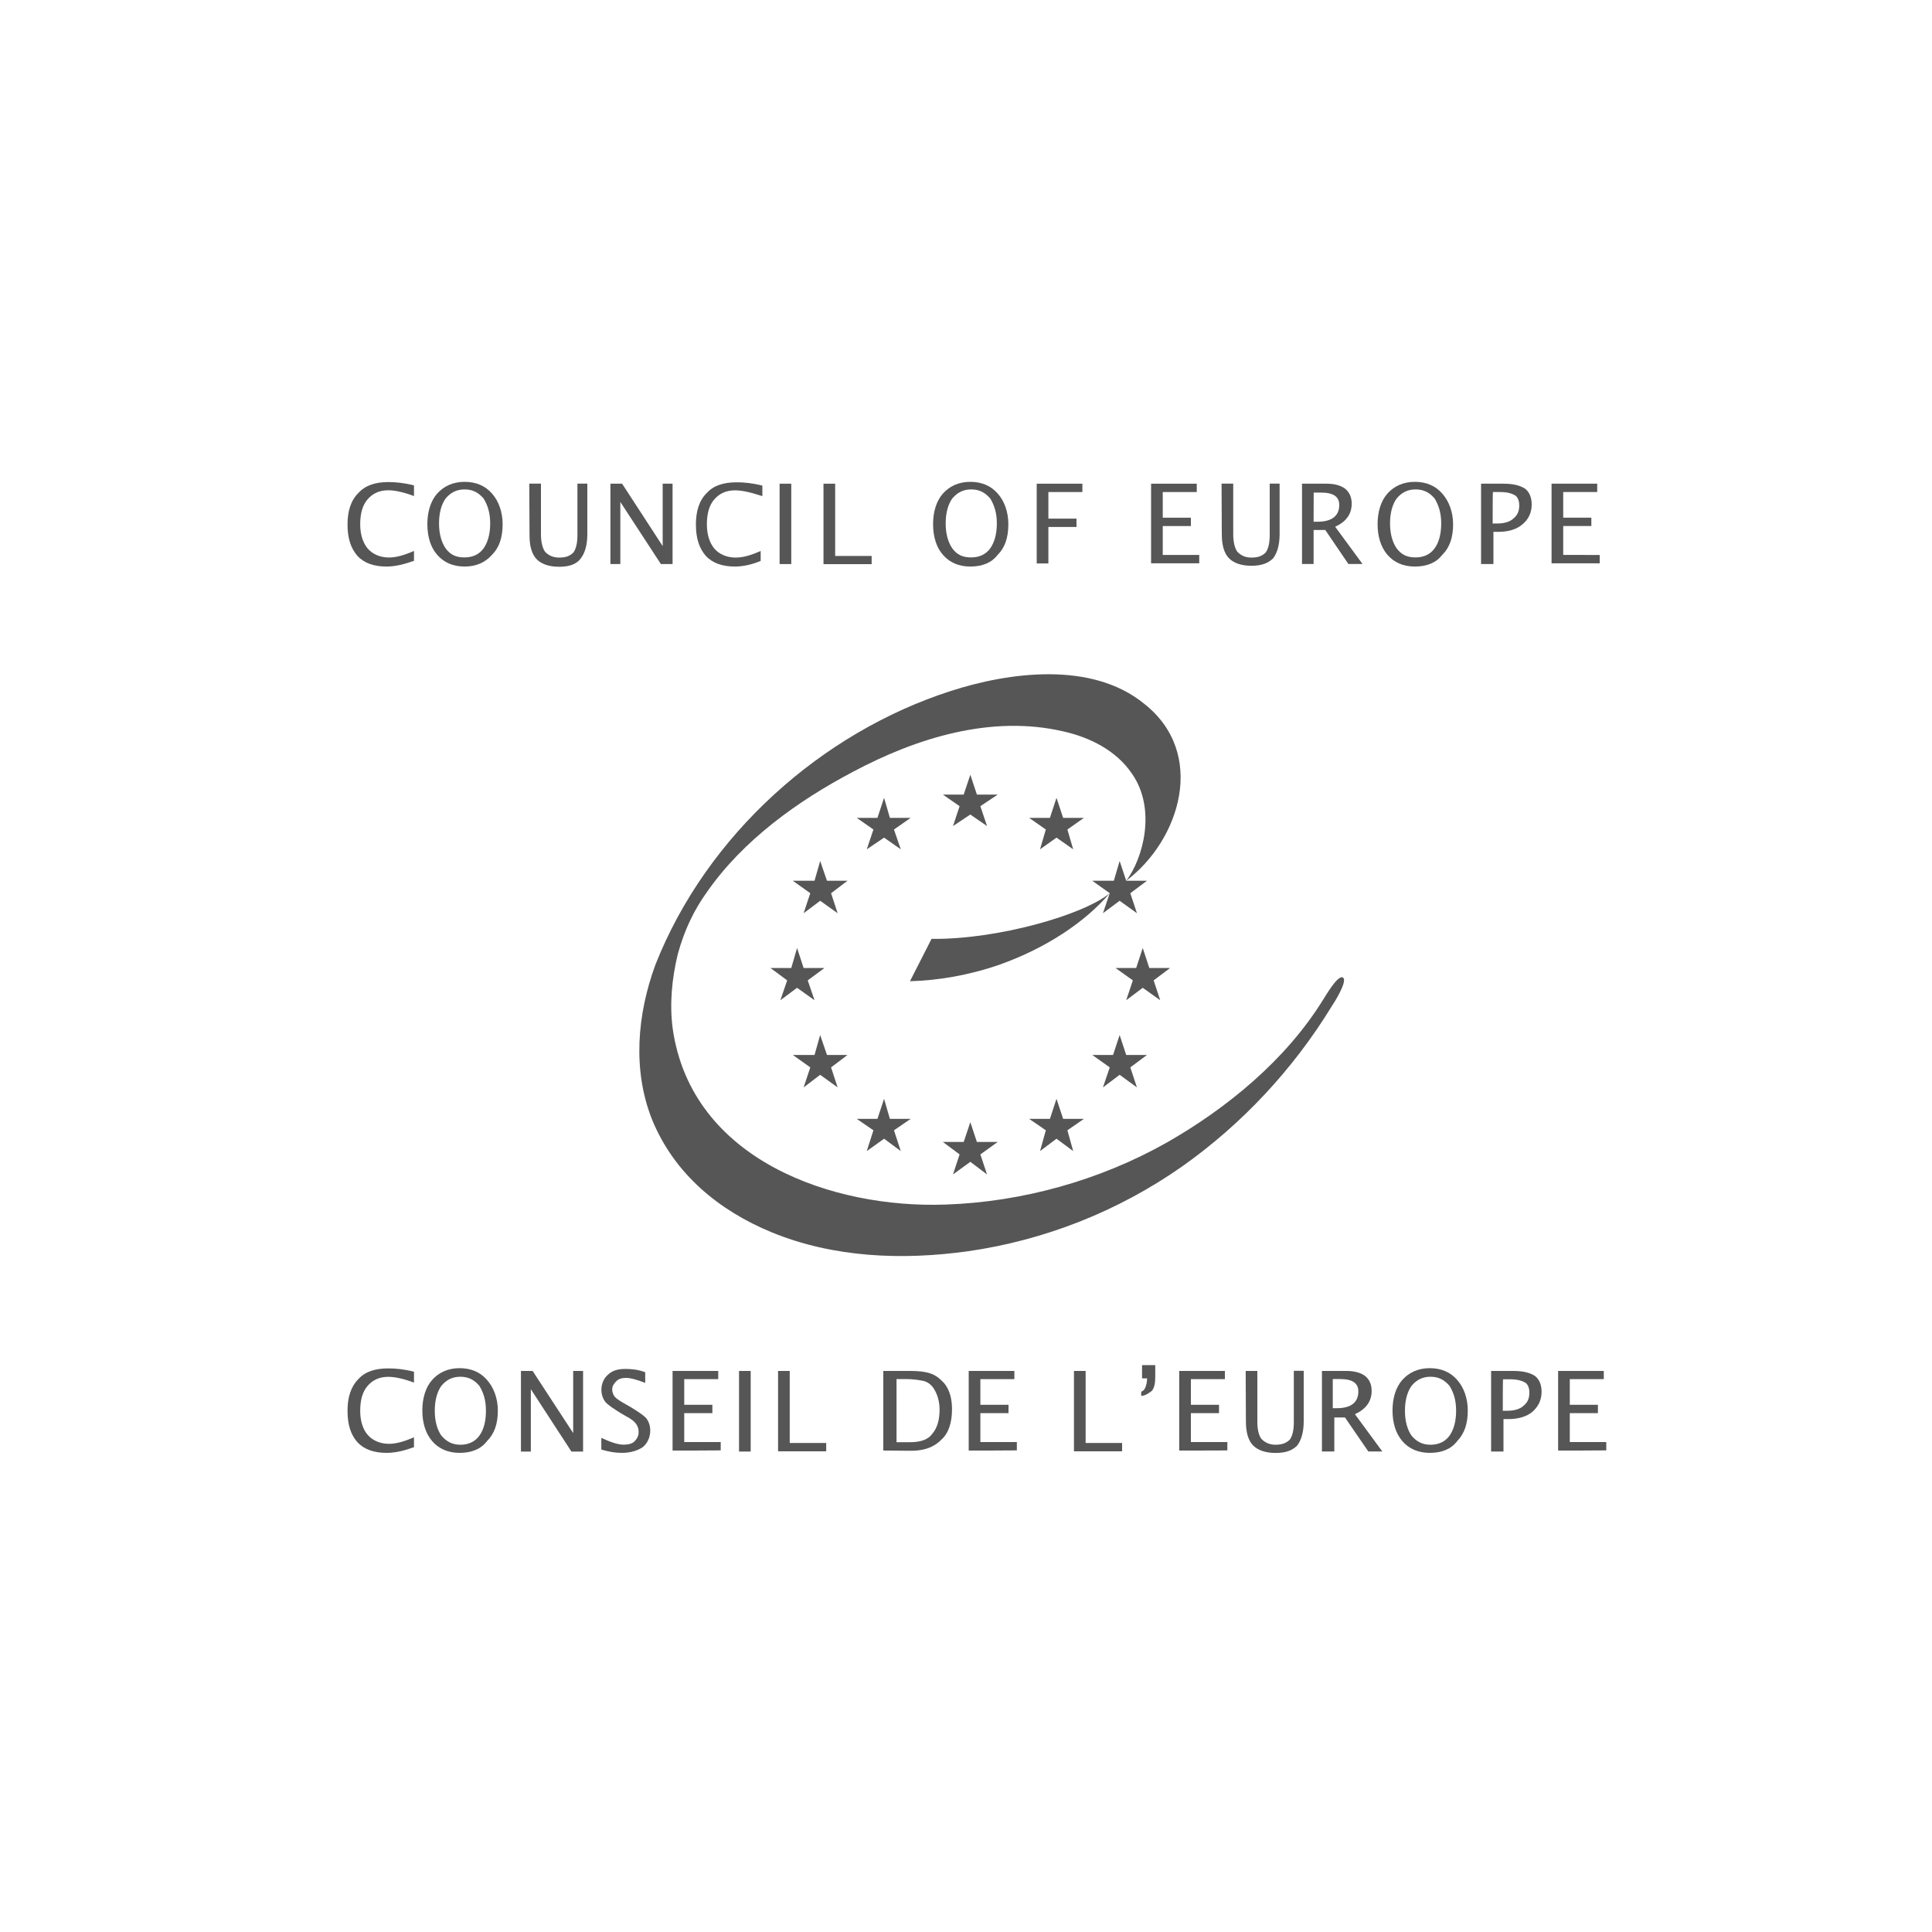 <?xml version="1.0" encoding="utf-8"?>
<!-- Generator: Adobe Illustrator 25.2.1, SVG Export Plug-In . SVG Version: 6.00 Build 0)  -->
<svg version="1.1" id="f200a9aa-46a2-491f-bb18-eef2a81430bc"
	 xmlns="http://www.w3.org/2000/svg" xmlns:xlink="http://www.w3.org/1999/xlink" x="0px" y="0px" viewBox="0 0 250 250"
	 style="enable-background:new 0 0 250 250;" xml:space="preserve">
<style type="text/css">
	.st0{fill:#565656;}
</style>
<g>
	<g>
		<path class="st0" d="M145.73,113.97c2.14-2.79,3.97-9.22,0.75-13.85c-2.04-3.02-5.48-4.72-8.9-5.48c-9.32-2.16-19,0.85-27.24,5.25
			c-7.09,3.74-14.17,8.8-18.87,15.55c-1.61,2.24-2.89,4.82-3.77,8.04c-0.75,3.12-1.08,6.43-0.65,9.65
			c2.46,17.06,20.81,23.27,35.31,22.74c9.88-0.33,19.95-3.12,28.65-8.04c7.71-4.4,15.35-10.63,20.18-18.44
			c0.23-0.33,1.93-3.34,2.59-2.89c0.65,0.43-1.18,3.32-1.41,3.64c-5.05,8.27-11.69,15.35-19.42,20.81
			c-8.27,5.8-17.82,9.55-27.69,10.96c-8.47,1.18-17.39,0.85-25.43-2.46c-6.76-2.79-12.56-7.51-15.45-14.57
			c-2.56-6.43-1.93-13.62,0.43-20.05c6.66-16.86,21.56-30.05,38.2-35.41c7.61-2.46,18.24-3.87,25,1.61
			C156.24,97.46,152.7,108.72,145.73,113.97"/>
	</g>
	<polygon class="st0" points="126.86,104.32 129.1,102.82 126.41,102.82 125.56,100.25 124.7,102.82 122.01,102.82 124.17,104.32 
		123.32,106.89 125.56,105.4 127.72,106.89 	"/>
	<polygon class="st0" points="138.12,107.34 140.26,105.83 137.57,105.83 136.71,103.24 135.86,105.83 133.17,105.83 135.33,107.34 
		134.58,109.9 136.71,108.39 138.87,109.9 	"/>
	<polygon class="st0" points="146.26,115.58 148.42,113.97 145.73,113.97 144.88,111.41 144.13,113.97 141.34,113.97 143.6,115.58 
		142.72,118.17 144.88,116.56 147.12,118.17 	"/>
	<polygon class="st0" points="149.28,126.86 151.41,125.26 148.72,125.26 147.87,122.67 147.02,125.26 144.35,125.26 146.59,126.86 
		145.73,129.43 147.87,127.82 150.13,129.43 	"/>
	<polygon class="st0" points="146.26,138.12 148.42,136.51 145.73,136.51 144.88,133.93 144.03,136.51 141.34,136.51 143.6,138.12 
		142.72,140.71 144.88,139.08 147.12,140.71 	"/>
	<polygon class="st0" points="138.12,146.26 140.26,144.78 137.57,144.78 136.71,142.19 135.86,144.78 133.17,144.78 135.33,146.26 
		134.58,148.95 136.71,147.35 138.87,148.95 	"/>
	<polygon class="st0" points="126.86,149.38 129.1,147.77 126.41,147.77 125.56,145.21 124.7,147.77 122.01,147.77 124.17,149.38 
		123.32,151.97 125.56,150.34 127.72,151.97 	"/>
	<polygon class="st0" points="115.68,146.26 117.84,144.78 115.15,144.78 114.4,142.19 113.54,144.78 110.86,144.78 113.02,146.26 
		112.16,148.95 114.4,147.35 116.56,148.95 	"/>
	<polygon class="st0" points="107.54,138.12 109.67,136.51 107.01,136.51 106.13,133.93 105.4,136.51 102.59,136.51 104.85,138.12 
		103.99,140.71 106.13,139.08 108.39,140.71 	"/>
	<polygon class="st0" points="104.52,126.86 106.68,125.26 103.99,125.26 103.14,122.67 102.39,125.26 99.7,125.26 101.86,126.86 
		100.98,129.43 103.14,127.82 105.4,129.43 	"/>
	<polygon class="st0" points="107.54,115.58 109.67,113.97 107.01,113.97 106.13,111.41 105.4,113.97 102.59,113.97 104.85,115.58 
		103.99,118.17 106.13,116.56 108.39,118.17 	"/>
	<polygon class="st0" points="115.68,107.34 117.84,105.83 115.15,105.83 114.4,103.24 113.54,105.83 110.86,105.83 113.02,107.34 
		112.16,109.9 114.4,108.39 116.56,109.9 	"/>
	<g>
		<path class="st0" d="M143.6,115.58c-3.12,3.67-8.17,7.09-14.27,9.25c-3.97,1.38-7.94,2.04-11.58,2.14l2.79-5.48
			C129.1,121.59,140.26,118.37,143.6,115.58"/>
	</g>
	<g>
		<path class="st0" d="M50.02,188c-1.61,0-2.89-0.43-3.77-1.38c-0.85-0.95-1.28-2.24-1.28-4.07c0-1.73,0.43-3.12,1.41-4.1
			c0.85-0.95,2.14-1.38,3.87-1.38c0.95,0,2.04,0.1,3.32,0.43v1.41c-1.38-0.53-2.56-0.75-3.32-0.75c-1.18,0-2.04,0.43-2.69,1.18
			s-0.95,1.83-0.95,3.22c0,1.28,0.33,2.36,0.95,3.09c0.65,0.75,1.61,1.18,2.79,1.18c0.95,0,2.04-0.33,3.22-0.85v1.28
			C52.38,187.7,51.2,188,50.02,188z"/>
		<path class="st0" d="M59.47,188c-1.51,0-2.69-0.53-3.54-1.51c-0.85-0.98-1.28-2.36-1.28-3.97c0-1.61,0.43-3.02,1.28-3.97
			s2.04-1.51,3.54-1.51s2.69,0.53,3.54,1.51c0.85,0.95,1.41,2.36,1.41,3.97c0,1.71-0.43,2.99-1.41,3.97
			C62.26,187.48,61.07,188,59.47,188z M59.57,186.95c1.08,0,1.93-0.43,2.46-1.18c0.55-0.75,0.85-1.81,0.85-3.22
			s-0.33-2.36-0.85-3.22c-0.63-0.75-1.38-1.18-2.46-1.18s-1.83,0.43-2.46,1.18c-0.53,0.75-0.85,1.83-0.85,3.22s0.33,2.46,0.85,3.22
			C57.76,186.52,58.51,186.95,59.57,186.95z"/>
		<path class="st0" d="M67.41,187.7v-10.3h1.51l5.25,8.04v-8.04h1.28v10.43h-1.51l-5.25-8.07v8.07h-1.28
			C67.41,187.8,67.41,187.7,67.41,187.7z"/>
		<path class="st0" d="M80.5,188c-0.75,0-1.61-0.1-2.69-0.43v-1.51c1.18,0.55,2.14,0.88,2.89,0.88c0.53,0,1.08-0.1,1.41-0.43
			c0.33-0.33,0.53-0.75,0.53-1.18s-0.1-0.75-0.33-1.08s-0.65-0.65-1.28-0.98l-0.75-0.43c-0.85-0.55-1.51-0.95-1.93-1.41
			c-0.33-0.43-0.53-0.95-0.53-1.61c0-0.75,0.33-1.51,0.85-1.93c0.53-0.53,1.28-0.75,2.26-0.75c0.85,0,1.71,0.1,2.56,0.43v1.38
			c-1.08-0.43-1.93-0.65-2.46-0.65s-0.95,0.1-1.28,0.43c-0.33,0.33-0.53,0.63-0.53,1.06c0,0.33,0.1,0.65,0.33,0.95
			c0.2,0.23,0.63,0.53,1.38,0.95l0.75,0.43c0.85,0.53,1.51,0.95,1.93,1.38c0.33,0.43,0.53,0.95,0.53,1.61
			c0,0.85-0.33,1.61-0.95,2.14C82.53,187.7,81.58,188,80.5,188z"/>
		<path class="st0" d="M87.03,187.7v-10.3h5.91v1.06h-4.4v3.32h3.64v1.08h-3.64v3.74h4.72v1.08C93.26,187.7,87.03,187.7,87.03,187.7
			z"/>
		<path class="st0" d="M95.63,187.7v-10.3h1.51v10.43h-1.51V187.7z"/>
		<path class="st0" d="M100.68,187.7v-10.3h1.51v9.32h4.72v1.08h-6.21v-0.1H100.68z"/>
		<path class="st0" d="M114.3,187.7v-10.3h3.54c1.08,0,1.93,0.1,2.56,0.33c0.65,0.2,1.18,0.63,1.71,1.18
			c0.75,0.85,1.08,2.04,1.08,3.44c0,1.71-0.43,3.12-1.41,3.97c-0.95,0.98-2.26,1.41-3.87,1.41L114.3,187.7L114.3,187.7z
			 M115.81,186.62h1.93c1.38,0,2.36-0.33,2.89-1.08c0.65-0.75,0.95-1.81,0.95-3.12c0-1.18-0.33-2.14-0.85-2.89
			c-0.33-0.43-0.75-0.73-1.28-0.85c-0.53-0.1-1.28-0.23-2.26-0.23h-1.18v8.17L115.81,186.62L115.81,186.62z"/>
		<path class="st0" d="M125.35,187.7v-10.3h5.91v1.06h-4.4v3.32h3.64v1.08h-3.64v3.74h4.72v1.08
			C131.56,187.7,125.35,187.7,125.35,187.7z"/>
		<path class="st0" d="M138.97,187.7v-10.3h1.51v9.32h4.72v1.08h-6.23V187.7z"/>
		<path class="st0" d="M147.67,180.62v-0.53c0.23-0.1,0.43-0.23,0.53-0.55c0.1-0.2,0.23-0.65,0.23-1.08v-0.1h-0.65v-1.71h1.71v1.51
			c0,0.75-0.1,1.38-0.43,1.81C148.62,180.29,148.2,180.62,147.67,180.62z"/>
		<path class="st0" d="M152.59,187.7v-10.3h5.91v1.06h-4.4v3.32h3.64v1.08h-3.64v3.74h4.72v1.08
			C158.83,187.7,152.59,187.7,152.59,187.7z"/>
		<path class="st0" d="M161.19,177.4h1.51v6.56c0,1.06,0.2,1.81,0.53,2.24c0.43,0.43,0.98,0.75,1.83,0.75
			c0.85,0,1.38-0.23,1.83-0.65c0.33-0.43,0.53-1.18,0.53-2.26v-6.66h1.28v6.56c0,1.38-0.33,2.46-0.85,3.12
			c-0.65,0.65-1.51,0.95-2.79,0.95c-1.28,0-2.26-0.33-2.89-0.95c-0.65-0.65-0.95-1.71-0.95-3.12L161.19,177.4L161.19,177.4z"/>
		<path class="st0" d="M171.06,187.7v-10.3h3.22c0.95,0,1.83,0.23,2.36,0.65c0.55,0.43,0.85,1.08,0.85,1.93
			c0,1.38-0.75,2.36-2.16,3.02l3.54,4.82h-1.81l-3.02-4.4h-1.38v4.4h-1.61C171.06,187.8,171.06,187.7,171.06,187.7z M172.45,182.22
			h0.53c1.83,0,2.79-0.75,2.79-2.16c0-1.08-0.75-1.61-2.36-1.61h-0.95V182.22L172.45,182.22z"/>
		<path class="st0" d="M185.01,188c-1.51,0-2.69-0.53-3.54-1.51c-0.85-0.98-1.28-2.36-1.28-3.97c0-1.61,0.43-3.02,1.28-3.97
			c0.85-0.95,2.04-1.51,3.54-1.51s2.69,0.53,3.54,1.51c0.85,0.95,1.38,2.36,1.38,3.97c0,1.71-0.43,2.99-1.38,3.97
			C187.8,187.48,186.62,188,185.01,188z M185.11,186.95c1.08,0,1.93-0.43,2.46-1.18c0.53-0.75,0.85-1.81,0.85-3.22
			s-0.33-2.36-0.85-3.22c-0.65-0.75-1.38-1.18-2.46-1.18s-1.83,0.43-2.46,1.18c-0.53,0.75-0.85,1.83-0.85,3.22s0.33,2.46,0.85,3.22
			C183.28,186.52,184.03,186.95,185.11,186.95z"/>
		<path class="st0" d="M192.95,187.7v-10.3h2.89c1.28,0,2.14,0.23,2.79,0.65c0.53,0.43,0.85,1.08,0.85,2.04
			c0,1.08-0.43,1.93-1.18,2.59c-0.75,0.63-1.83,0.95-3.12,0.95h-0.63v4.2h-1.61C192.95,187.8,192.95,187.7,192.95,187.7z
			 M194.46,182.55h0.65c0.85,0,1.61-0.23,2.04-0.65c0.53-0.43,0.75-0.95,0.75-1.71c0-0.65-0.23-1.08-0.53-1.28
			c-0.43-0.23-0.98-0.43-1.93-0.43h-0.95C194.46,178.46,194.46,182.55,194.46,182.55z"/>
		<path class="st0" d="M201.62,187.7v-10.3h5.91v1.06h-4.4v3.32h3.64v1.08h-3.64v3.74h4.72v1.08
			C207.85,187.7,201.62,187.7,201.62,187.7z"/>
	</g>
	<g>
		<path class="st0" d="M50.02,73.31c-1.61,0-2.89-0.43-3.77-1.38c-0.85-0.98-1.28-2.26-1.28-4.07c0-1.71,0.43-3.12,1.41-4.07
			c0.85-0.95,2.14-1.41,3.87-1.41c0.95,0,2.04,0.1,3.32,0.43v1.38c-1.38-0.53-2.56-0.75-3.32-0.75c-1.18,0-2.04,0.43-2.69,1.18
			c-0.65,0.75-0.95,1.83-0.95,3.22c0,1.28,0.33,2.36,0.95,3.12c0.65,0.75,1.61,1.18,2.79,1.18c0.95,0,2.04-0.33,3.22-0.85v1.28
			C52.38,72.99,51.2,73.31,50.02,73.31z"/>
		<path class="st0" d="M60.12,73.31c-1.51,0-2.69-0.53-3.54-1.51c-0.85-0.95-1.28-2.36-1.28-3.97s0.43-3.02,1.28-3.97
			s2.04-1.51,3.54-1.51c1.51,0,2.69,0.53,3.54,1.51c0.85,0.95,1.38,2.36,1.38,3.97c0,1.71-0.43,3.02-1.38,3.97
			C62.78,72.79,61.6,73.31,60.12,73.31z M60.12,72.13c1.08,0,1.93-0.43,2.46-1.18c0.53-0.75,0.85-1.83,0.85-3.22
			c0-1.38-0.33-2.36-0.85-3.22c-0.65-0.75-1.38-1.18-2.46-1.18c-1.08,0-1.83,0.43-2.46,1.18c-0.53,0.75-0.85,1.83-0.85,3.22
			c0,1.38,0.33,2.46,0.85,3.22C58.28,71.81,59.04,72.13,60.12,72.13z"/>
		<path class="st0" d="M68.49,62.58h1.51v6.56c0,1.08,0.23,1.83,0.53,2.26c0.43,0.43,0.95,0.75,1.83,0.75c0.85,0,1.38-0.2,1.83-0.65
			c0.33-0.43,0.53-1.18,0.53-2.26v-6.66H76v6.56c0,1.41-0.33,2.46-0.85,3.12c-0.53,0.75-1.51,1.08-2.79,1.08
			c-1.28,0-2.26-0.33-2.89-0.95c-0.65-0.65-0.95-1.71-0.95-3.12L68.49,62.58L68.49,62.58z"/>
		<path class="st0" d="M78.99,72.99v-10.4h1.51l5.25,8.07v-8.07h1.28v10.4h-1.51l-5.25-8.04v8.04
			C80.27,72.99,78.99,72.99,78.99,72.99z"/>
		<path class="st0" d="M95.1,73.31c-1.61,0-2.89-0.43-3.77-1.38c-0.85-0.98-1.28-2.26-1.28-4.07c0-1.71,0.43-3.12,1.41-4.07
			c0.85-0.95,2.14-1.38,3.87-1.38c0.95,0,2.04,0.1,3.32,0.43v1.36c-1.61-0.53-2.69-0.75-3.54-0.75c-1.18,0-2.04,0.43-2.69,1.18
			s-0.95,1.83-0.95,3.22c0,1.28,0.33,2.36,0.95,3.12c0.65,0.75,1.61,1.18,2.79,1.18c0.98,0,2.04-0.33,3.22-0.85v1.28
			C97.46,72.99,96.28,73.31,95.1,73.31z"/>
		<path class="st0" d="M100.88,72.99v-10.4h1.51v10.4H100.88z"/>
		<path class="st0" d="M106.56,72.99v-10.4h1.51v9.35h4.72v1.06H106.56z"/>
		<path class="st0" d="M125.56,73.31c-1.51,0-2.69-0.53-3.54-1.51c-0.85-0.95-1.28-2.36-1.28-3.97s0.43-3.02,1.28-3.97
			s2.04-1.51,3.54-1.51s2.69,0.53,3.54,1.51c0.85,0.95,1.38,2.36,1.38,3.97c0,1.71-0.43,3.02-1.38,3.97
			C128.34,72.79,127.16,73.31,125.56,73.31z M125.68,72.13c1.08,0,1.93-0.43,2.46-1.18c0.53-0.75,0.85-1.83,0.85-3.22
			c0-1.38-0.33-2.36-0.85-3.22c-0.65-0.75-1.38-1.18-2.46-1.18c-1.08,0-1.83,0.43-2.46,1.18c-0.53,0.75-0.85,1.83-0.85,3.22
			c0,1.38,0.33,2.46,0.85,3.22C123.85,71.81,124.6,72.13,125.68,72.13z"/>
		<path class="st0" d="M134.15,72.99v-10.4h5.91v1.08h-4.4v3.44h3.64v1.08h-3.64v4.72h-1.51V72.99z"/>
		<path class="st0" d="M148.95,72.99v-10.4h5.91v1.08h-4.4v3.32h3.64v1.08h-3.64v3.74h4.72v1.08h-6.23V72.99L148.95,72.99z"/>
		<path class="st0" d="M158.07,62.58h1.51v6.56c0,1.08,0.23,1.83,0.53,2.26c0.43,0.43,0.95,0.75,1.83,0.75
			c0.85,0,1.38-0.2,1.83-0.65c0.33-0.43,0.53-1.18,0.53-2.26v-6.66h1.28v6.56c0,1.41-0.33,2.46-0.85,3.12
			c-0.65,0.63-1.51,0.95-2.79,0.95c-1.28,0-2.26-0.33-2.89-0.95c-0.65-0.65-0.95-1.71-0.95-3.12L158.07,62.58L158.07,62.58z"/>
		<path class="st0" d="M168.48,72.99v-10.4h3.22c0.98,0,1.81,0.23,2.36,0.65c0.53,0.43,0.85,1.08,0.85,1.93
			c0,1.38-0.75,2.36-2.14,2.99l3.54,4.82h-1.83l-2.99-4.4h-1.51v4.4H168.48z M169.98,67.51h0.53c1.81,0,2.79-0.75,2.79-2.16
			c0-1.08-0.75-1.61-2.36-1.61h-0.95L169.98,67.51L169.98,67.51z"/>
		<path class="st0" d="M183.08,73.31c-1.51,0-2.69-0.53-3.54-1.51c-0.85-0.98-1.28-2.36-1.28-3.97s0.43-3.02,1.28-3.97
			c0.85-0.95,2.04-1.51,3.54-1.51s2.69,0.53,3.54,1.51c0.85,0.95,1.41,2.36,1.41,3.97c0,1.71-0.43,3.02-1.41,3.97
			C185.87,72.79,184.68,73.31,183.08,73.31z M183.18,72.13c1.08,0,1.93-0.43,2.46-1.18c0.55-0.75,0.85-1.83,0.85-3.22
			c0-1.38-0.33-2.36-0.85-3.22c-0.63-0.75-1.38-1.18-2.46-1.18s-1.83,0.43-2.46,1.18c-0.53,0.75-0.85,1.83-0.85,3.22
			c0,1.38,0.33,2.46,0.85,3.22C181.37,71.81,182.1,72.13,183.18,72.13z"/>
		<path class="st0" d="M191.65,72.99v-10.4h2.91c1.28,0,2.14,0.23,2.79,0.65c0.53,0.43,0.85,1.08,0.85,2.04
			c0,1.08-0.43,1.93-1.18,2.56c-0.75,0.65-1.81,0.98-3.12,0.98h-0.65v4.17H191.65L191.65,72.99z M193.15,67.74h0.65
			c0.85,0,1.61-0.23,2.04-0.65c0.53-0.43,0.75-0.95,0.75-1.71c0-0.63-0.23-1.08-0.53-1.28c-0.43-0.23-0.95-0.43-1.93-0.43h-0.95
			C193.15,63.66,193.15,67.74,193.15,67.74z"/>
		<path class="st0" d="M200.77,72.99v-10.4h5.91v1.08h-4.4v3.32h3.64v1.08h-3.64v3.74H207v1.08h-6.23V72.99L200.77,72.99z"/>
	</g>
</g>
</svg>
